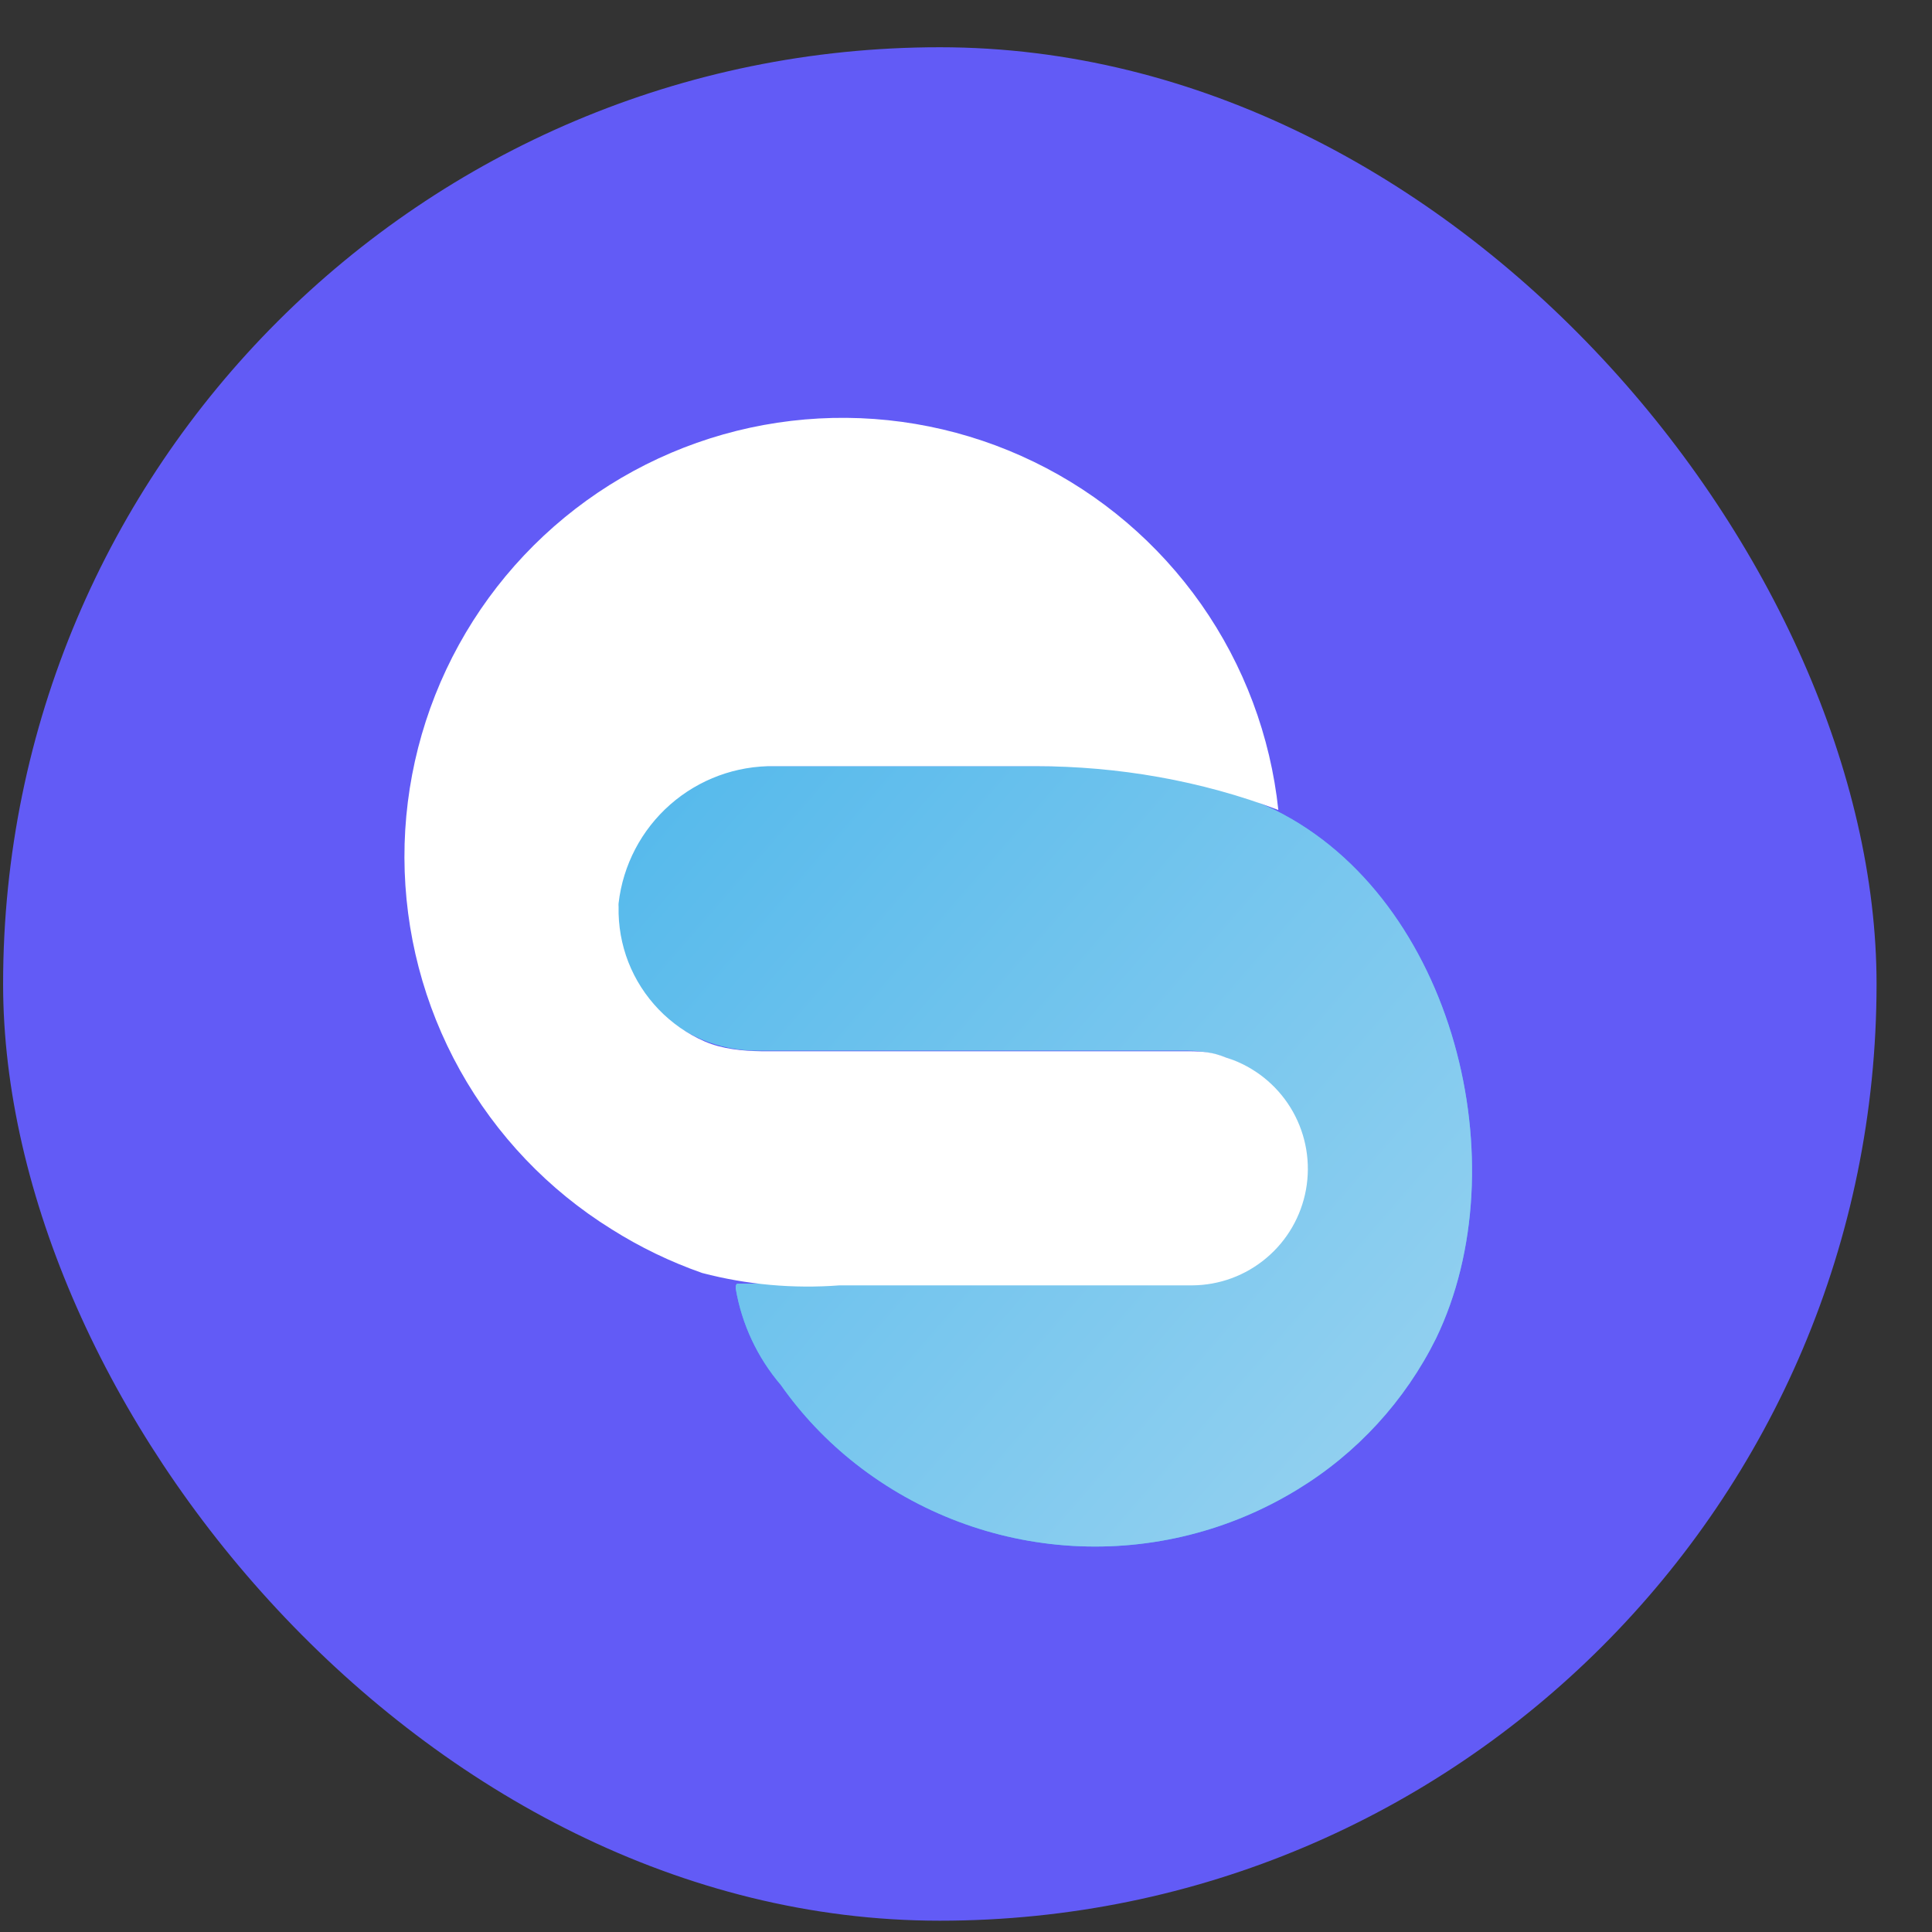 <svg width="33" height="33" viewBox="0 0 33 33" fill="none" xmlns="http://www.w3.org/2000/svg">
<rect x="0" y="0" width="33" height="33" fill="#333333" stroke="none"/>
<rect x="0.053" y="0.807" width="32" height="32" rx="16" fill="#625BF6"/>
<path d="M12.591 21.925C12.591 21.925 12.724 21.925 12.754 21.925H12.916H20.148C20.424 21.93 20.699 21.879 20.956 21.776C21.212 21.673 21.446 21.519 21.642 21.324C21.838 21.128 21.993 20.896 22.098 20.64C22.202 20.383 22.254 20.108 22.251 19.832C22.225 19.324 22.006 18.845 21.638 18.494C21.27 18.143 20.783 17.946 20.275 17.943H12.977C12.634 17.951 12.294 17.884 11.979 17.75C11.664 17.615 11.381 17.414 11.149 17.161C10.918 16.908 10.743 16.609 10.636 16.283C10.529 15.957 10.493 15.612 10.53 15.271C10.542 15.171 10.56 15.072 10.584 14.975C10.746 14.419 11.088 13.932 11.556 13.59C12.023 13.249 12.591 13.072 13.17 13.087H17.273C18.31 13.087 18.822 13.087 19.154 13.129C20.068 13.203 20.96 13.445 21.787 13.841C24.836 15.361 25.957 19.904 24.529 22.86C23.999 23.928 23.178 24.823 22.161 25.442C21.009 26.147 19.671 26.483 18.323 26.405C16.976 26.327 15.685 25.84 14.622 25.008C14.13 24.623 13.697 24.168 13.338 23.657C12.937 23.188 12.67 22.618 12.567 22.01C12.567 22.01 12.567 22.01 12.567 21.973C12.567 21.964 12.57 21.955 12.574 21.947C12.578 21.938 12.584 21.931 12.591 21.925V21.925Z" fill="#57BAEC"/>
<path d="M12.591 21.925C12.591 21.925 12.724 21.925 12.754 21.925H12.916H20.148C20.424 21.93 20.699 21.879 20.956 21.776C21.212 21.673 21.446 21.519 21.642 21.324C21.838 21.128 21.993 20.896 22.098 20.64C22.202 20.383 22.254 20.108 22.251 19.832C22.225 19.324 22.006 18.845 21.638 18.494C21.27 18.143 20.783 17.946 20.275 17.943H12.977C12.634 17.951 12.294 17.884 11.979 17.75C11.664 17.615 11.381 17.414 11.149 17.161C10.918 16.908 10.743 16.609 10.636 16.283C10.529 15.957 10.493 15.612 10.53 15.271C10.542 15.171 10.56 15.072 10.584 14.975C10.746 14.419 11.088 13.932 11.556 13.59C12.023 13.249 12.591 13.072 13.17 13.087H17.273C18.31 13.087 18.822 13.087 19.154 13.129C20.068 13.203 20.96 13.445 21.787 13.841C24.836 15.361 25.957 19.904 24.529 22.86C23.999 23.928 23.178 24.823 22.161 25.442C21.009 26.147 19.671 26.483 18.323 26.405C16.976 26.327 15.685 25.84 14.622 25.008C14.13 24.623 13.697 24.168 13.338 23.657C12.937 23.188 12.67 22.618 12.567 22.01C12.567 22.01 12.567 22.01 12.567 21.973C12.567 21.964 12.57 21.955 12.574 21.947C12.578 21.938 12.584 21.931 12.591 21.925V21.925Z" fill="url(#paint0_linear_101_76)"/>
<path d="M20.935 18.061C20.712 17.971 20.544 17.958 20.304 17.956H19.201H13.002C12.679 17.951 12.335 17.918 12.039 17.79C11.743 17.661 11.475 17.475 11.251 17.242C11.027 17.009 10.851 16.735 10.733 16.434C10.616 16.133 10.559 15.811 10.566 15.488C10.564 15.468 10.564 15.448 10.566 15.428C10.641 14.776 10.955 14.176 11.447 13.743C11.94 13.31 12.575 13.076 13.23 13.087H17.683C19.096 13.087 20.517 13.333 21.835 13.835C21.701 12.571 21.247 11.361 20.517 10.321C19.786 9.281 18.804 8.444 17.661 7.889C16.519 7.334 15.254 7.079 13.986 7.148C12.717 7.217 11.488 7.608 10.412 8.284C9.337 8.961 8.451 9.9 7.838 11.013C7.225 12.127 6.905 13.378 6.908 14.649C6.912 15.921 7.238 17.171 7.857 18.281C8.476 19.391 9.367 20.326 10.446 20.996C10.932 21.303 11.452 21.554 11.995 21.744C12.759 21.944 13.551 22.015 14.339 21.955H20.365C20.828 21.952 21.276 21.787 21.63 21.488C21.985 21.19 22.224 20.777 22.307 20.321C22.39 19.864 22.311 19.393 22.084 18.989C21.857 18.585 21.496 18.273 21.064 18.106L20.935 18.061Z" fill="white"/>
<defs>
<linearGradient id="paint0_linear_101_76" x1="27.239" y1="26.414" x2="11.847" y2="13.07" gradientUnits="userSpaceOnUse">
<stop stop-color="#9FD5F0"/>
<stop offset="1" stop-color="#57BAEC"/>
</linearGradient>
</defs>
</svg>
